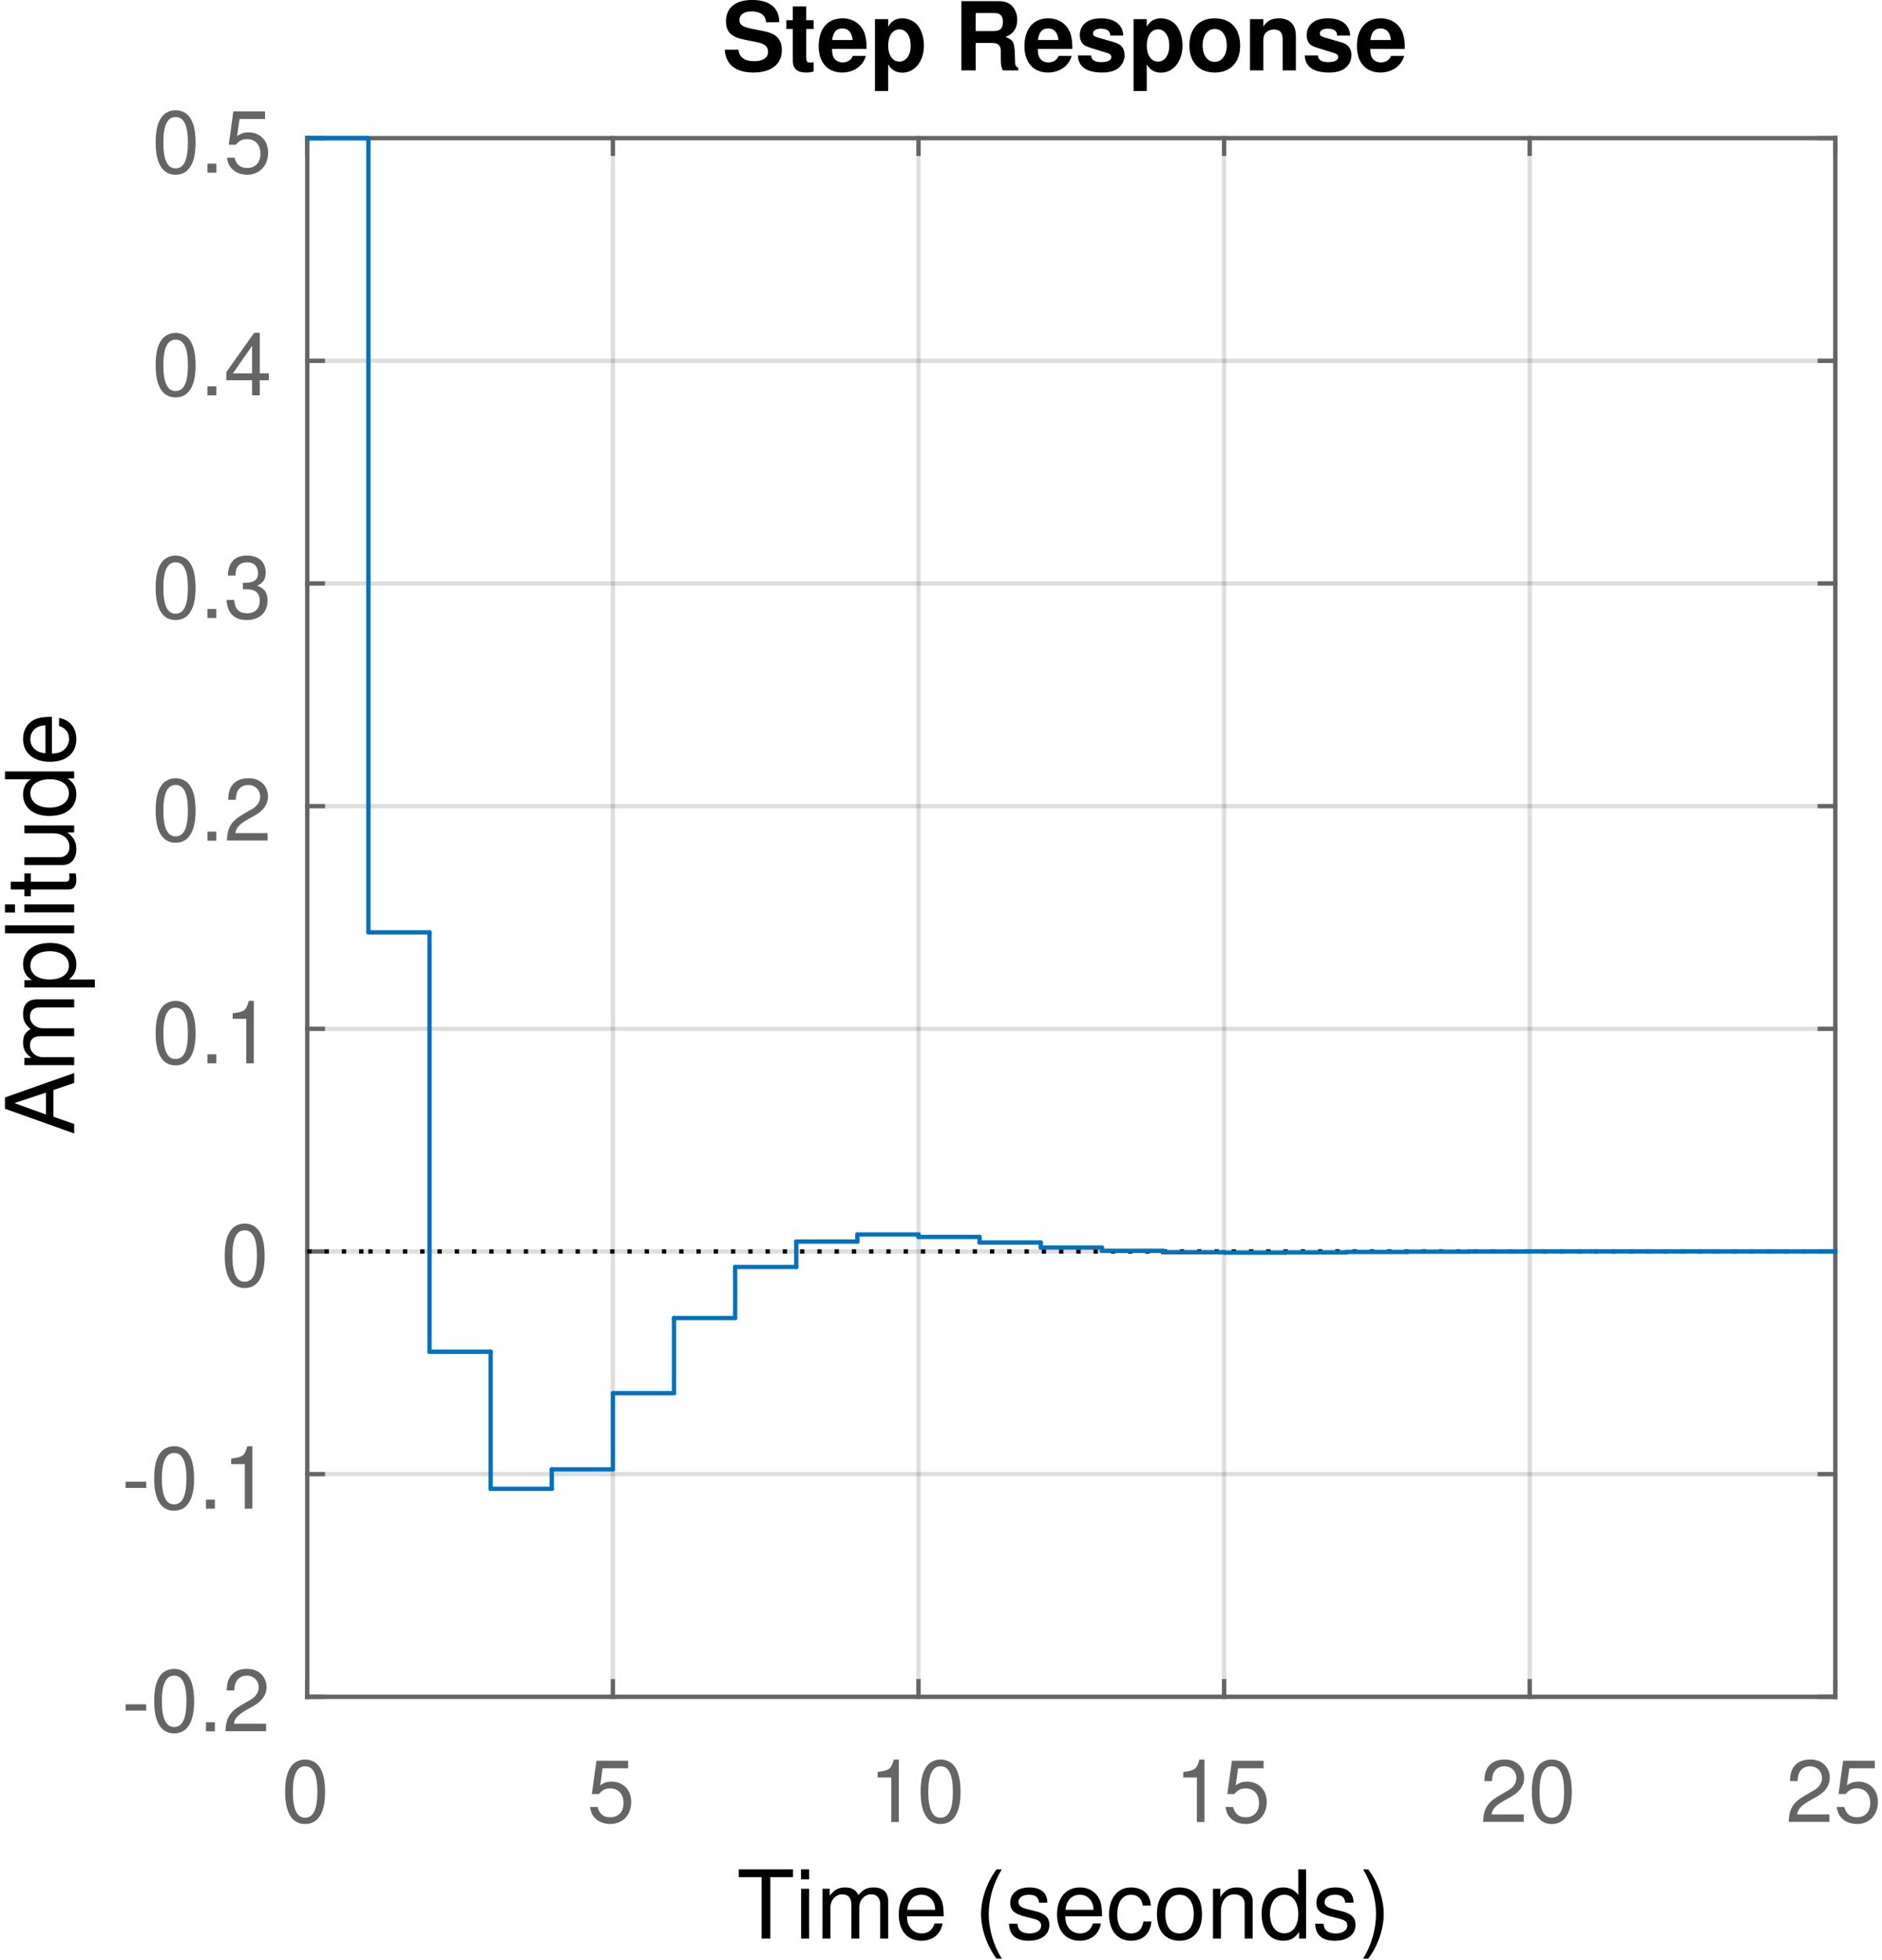 <?xml version="1.0" encoding="UTF-8"?>
<svg width="218pt" height="227pt" viewBox="0 0 218 227" xmlns="http://www.w3.org/2000/svg" xmlns:xlink="http://www.w3.org/1999/xlink">
 <defs>
  <g id="glyph-0-0">
   <path d="m2.75-7.234c-0.656 0-1.266 0.297-1.625 0.797-0.469 0.641-0.688 1.594-0.688 2.938 0 2.438 0.797 3.734 2.312 3.734 1.5 0 2.312-1.297 2.312-3.672 0-1.406-0.219-2.344-0.688-3-0.359-0.5-0.953-0.797-1.625-0.797zm0 0.781c0.953 0 1.422 0.969 1.422 2.938 0 2.062-0.469 3.016-1.438 3.016-0.938 0-1.406-1-1.406-2.984 0-2 0.469-2.969 1.422-2.969z"/>
  </g>
  <g id="glyph-0-1">
   <path d="m4.766-7.094h-3.672l-0.531 3.859h0.812c0.422-0.484 0.75-0.656 1.312-0.656 0.953 0 1.547 0.656 1.547 1.703 0 1.016-0.594 1.641-1.547 1.641-0.781 0-1.25-0.391-1.453-1.188h-0.891c0.125 0.578 0.219 0.859 0.438 1.109 0.406 0.547 1.125 0.859 1.922 0.859 1.422 0 2.422-1.047 2.422-2.547 0-1.391-0.922-2.359-2.281-2.359-0.5 0-0.906 0.125-1.312 0.438l0.281-1.984h2.953z"/>
  </g>
  <g id="glyph-0-2">
   <path d="m2.594-5.156v5.156h0.875v-7.234h-0.578c-0.312 1.109-0.516 1.266-1.875 1.438v0.641z"/>
  </g>
  <g id="glyph-0-3">
   <path d="m5.062-0.875h-3.734c0.094-0.594 0.406-0.969 1.281-1.5l1-0.562c0.984-0.547 1.5-1.297 1.5-2.188 0-0.594-0.234-1.156-0.656-1.547-0.422-0.375-0.938-0.562-1.609-0.562-0.906 0-1.578 0.328-1.969 0.938-0.25 0.391-0.359 0.844-0.375 1.562h0.875c0.031-0.484 0.094-0.781 0.219-1.016 0.219-0.438 0.688-0.703 1.219-0.703 0.797 0 1.391 0.578 1.391 1.359 0 0.578-0.328 1.078-0.953 1.438l-0.922 0.531c-1.484 0.859-1.906 1.531-1.984 3.109h4.719z"/>
  </g>
  <g id="glyph-0-4">
   <path d="m2.844-3.125h-2.391v0.719h2.391z"/>
  </g>
  <g id="glyph-0-5">
   <path d="m1.906-1.047h-1.031v1.047h1.031z"/>
  </g>
  <g id="glyph-0-6">
   <path d="m2.203-3.328h0.484c0.969 0 1.469 0.453 1.469 1.312 0 0.922-0.547 1.469-1.453 1.469-0.969 0-1.438-0.5-1.5-1.547h-0.891c0.047 0.578 0.141 0.953 0.312 1.281 0.375 0.688 1.062 1.047 2.031 1.047 1.469 0 2.406-0.891 2.406-2.25 0-0.922-0.359-1.422-1.203-1.719 0.656-0.281 0.984-0.781 0.984-1.5 0-1.25-0.797-2-2.156-2-1.422 0-2.188 0.797-2.219 2.328h0.875c0.016-0.438 0.062-0.688 0.172-0.906 0.188-0.406 0.641-0.641 1.188-0.641 0.781 0 1.25 0.469 1.25 1.25 0 0.5-0.188 0.812-0.578 0.984-0.234 0.094-0.562 0.141-1.172 0.156z"/>
  </g>
  <g id="glyph-0-7">
   <path d="m3.266-1.75v1.75h0.891v-1.75h1.047v-0.797h-1.047v-4.688h-0.656l-3.219 4.547v0.938zm0-0.797h-2.219l2.219-3.188z"/>
  </g>
  <g id="glyph-1-0">
   <path d="m6.672-5.578c0-1.656-1.109-2.578-3.141-2.578-1.922 0-3.031 0.906-3.031 2.469 0 1.25 0.625 1.844 2.25 2.156l1.125 0.219c1.094 0.203 1.5 0.516 1.5 1.172 0 0.672-0.609 1.078-1.609 1.078-1.125 0-1.75-0.484-1.812-1.328h-1.594c0.094 1.703 1.266 2.641 3.312 2.641 2.062 0 3.297-0.953 3.297-2.594 0-1.266-0.641-1.922-2.125-2.203l-1.25-0.25c-1.188-0.234-1.531-0.469-1.531-1.047 0-0.609 0.531-0.984 1.391-0.984 1.047 0 1.625 0.438 1.688 1.25z"/>
  </g>
  <g id="glyph-1-1">
   <path d="m3.312-5.812h-0.859v-1.594h-1.547v1.594h-0.75v1.016h0.75v3.656c0 0.938 0.5 1.391 1.516 1.391 0.344 0 0.609-0.031 0.891-0.125v-1.078c-0.156 0.031-0.234 0.047-0.359 0.047-0.406 0-0.5-0.125-0.5-0.656v-3.234h0.859z"/>
  </g>
  <g id="glyph-1-2">
   <path d="m5.766-2.484c0.016-0.141 0.016-0.188 0.016-0.266 0-0.594-0.094-1.141-0.234-1.562-0.406-1.078-1.359-1.719-2.562-1.719-1.703 0-2.75 1.219-2.75 3.219 0 1.906 1.047 3.062 2.719 3.062 1.344 0 2.422-0.75 2.75-1.922h-1.516c-0.188 0.469-0.609 0.75-1.172 0.75-0.438 0-0.797-0.188-1.016-0.516-0.141-0.219-0.203-0.484-0.219-1.047zm-3.969-1.031c0.109-0.906 0.484-1.344 1.172-1.344 0.703 0 1.125 0.469 1.203 1.344z"/>
  </g>
  <g id="glyph-1-3">
   <path d="m2.172-5.938h-1.531v8.328h1.531v-3.094c0.375 0.656 0.906 0.969 1.656 0.969 1.438 0 2.484-1.344 2.484-3.141 0-0.844-0.234-1.672-0.641-2.234-0.391-0.562-1.125-0.922-1.844-0.922-0.75 0-1.281 0.312-1.656 0.969zm1.297 1.188c0.781 0 1.312 0.75 1.312 1.891 0 1.094-0.531 1.844-1.312 1.844s-1.297-0.75-1.297-1.859c0-1.125 0.516-1.875 1.297-1.875z"/>
  </g>
  <g id="glyph-1-5">
   <path d="m2.531-3.172h1.891c0.719 0 1.016 0.281 1.016 0.938v0.328 0.531c0 0.766 0.047 0.984 0.234 1.375h1.781v-0.297c-0.266-0.141-0.359-0.312-0.359-0.656-0.047-2.375-0.094-2.484-1.109-2.922 0.906-0.344 1.359-1 1.359-1.984 0-0.625-0.234-1.219-0.609-1.609-0.359-0.375-0.875-0.547-1.547-0.547h-4.312v8.016h1.656zm0-1.375v-2.094h1.984c0.484 0 0.672 0.047 0.875 0.203 0.203 0.172 0.297 0.438 0.297 0.812 0 0.391-0.094 0.703-0.297 0.859-0.188 0.156-0.391 0.219-0.875 0.219z"/>
  </g>
  <g id="glyph-1-6">
   <path d="m5.562-4.031c-0.031-1.25-1-2-2.594-2-1.5 0-2.438 0.75-2.438 1.969 0 0.406 0.125 0.734 0.328 0.969 0.203 0.219 0.391 0.312 0.969 0.5l1.828 0.562c0.391 0.125 0.531 0.25 0.531 0.484 0 0.375-0.438 0.594-1.156 0.594-0.406 0-0.703-0.062-0.906-0.219-0.172-0.109-0.234-0.234-0.297-0.562h-1.516c0.047 1.312 1 1.984 2.812 1.984 0.828 0 1.453-0.172 1.891-0.531 0.438-0.344 0.703-0.891 0.703-1.484 0-0.766-0.391-1.266-1.172-1.484l-1.938-0.562c-0.438-0.141-0.547-0.219-0.547-0.469 0-0.328 0.359-0.547 0.891-0.547 0.75 0 1.109 0.266 1.109 0.797z"/>
  </g>
  <g id="glyph-1-7">
   <path d="m3.312-6.031c-1.812 0-2.922 1.188-2.922 3.141s1.109 3.141 2.938 3.141c1.812 0 2.938-1.188 2.938-3.094 0-2.016-1.094-3.188-2.953-3.188zm0.016 1.234c0.844 0 1.391 0.766 1.391 1.922 0 1.109-0.578 1.891-1.391 1.891-0.844 0-1.406-0.766-1.406-1.906s0.562-1.906 1.406-1.906z"/>
  </g>
  <g id="glyph-1-8">
   <path d="m0.688-5.938v5.938h1.547v-3.562c0-0.703 0.484-1.172 1.234-1.172 0.672 0 1 0.375 1 1.078v3.656h1.531v-3.984c0-1.312-0.703-2.047-1.984-2.047-0.797 0-1.344 0.281-1.781 0.953v-0.859z"/>
  </g>
  <g id="glyph-2-0">
   <path d="m3.891-7.109h2.625v-0.906h-6.281v0.906h2.641v7.109h1.016z"/>
  </g>
  <g id="glyph-2-1">
   <path d="m1.656-5.766h-0.922v5.766h0.922zm0-2.25h-0.938v1.156h0.938z"/>
  </g>
  <g id="glyph-2-2">
   <path d="m0.766-5.766v5.766h0.922v-3.625c0-0.828 0.609-1.5 1.359-1.5 0.688 0 1.062 0.422 1.062 1.156v3.969h0.922v-3.625c0-0.828 0.609-1.5 1.359-1.5 0.672 0 1.062 0.422 1.062 1.156v3.969h0.922v-4.328c0-1.031-0.594-1.594-1.672-1.594-0.766 0-1.219 0.219-1.766 0.875-0.344-0.625-0.797-0.875-1.547-0.875-0.766 0-1.297 0.281-1.781 0.969v-0.812z"/>
  </g>
  <g id="glyph-2-3">
   <path d="m5.641-2.578c0-0.875-0.062-1.406-0.234-1.828-0.375-0.953-1.25-1.516-2.328-1.516-1.609 0-2.641 1.219-2.641 3.109 0 1.906 1 3.062 2.625 3.062 1.312 0 2.234-0.75 2.453-2h-0.922c-0.25 0.766-0.766 1.156-1.5 1.156-0.578 0-1.078-0.266-1.391-0.75-0.219-0.328-0.297-0.656-0.312-1.234zm-4.219-0.75c0.078-1.062 0.719-1.75 1.641-1.75 0.938 0 1.594 0.719 1.594 1.75z"/>
  </g>
  <g id="glyph-2-5">
   <path d="m2.594-8.016c-1.094 1.438-1.797 3.438-1.797 5.172s0.703 3.734 1.797 5.172h0.609c-0.969-1.562-1.516-3.422-1.516-5.172s0.547-3.609 1.516-5.172z"/>
  </g>
  <g id="glyph-2-6">
   <path d="m4.812-4.156c0-1.141-0.75-1.766-2.078-1.766-1.344 0-2.219 0.688-2.219 1.75 0 0.906 0.469 1.328 1.828 1.656l0.859 0.219c0.641 0.156 0.891 0.391 0.891 0.797 0 0.547-0.547 0.906-1.344 0.906-0.5 0-0.906-0.141-1.141-0.391-0.141-0.156-0.219-0.328-0.266-0.734h-0.969c0.047 1.328 0.797 1.969 2.297 1.969 1.453 0 2.375-0.719 2.375-1.828 0-0.859-0.484-1.328-1.625-1.594l-0.875-0.219c-0.75-0.172-1.078-0.422-1.078-0.828 0-0.531 0.484-0.859 1.219-0.859 0.75 0 1.141 0.312 1.156 0.922z"/>
  </g>
  <g id="glyph-2-7">
   <path d="m5.188-3.828c-0.047-0.562-0.172-0.922-0.391-1.25-0.391-0.531-1.094-0.844-1.891-0.844-1.562 0-2.562 1.219-2.562 3.141 0 1.859 0.984 3.031 2.547 3.031 1.375 0 2.25-0.828 2.359-2.234h-0.922c-0.156 0.922-0.625 1.391-1.406 1.391-1.016 0-1.625-0.828-1.625-2.188 0-1.438 0.594-2.297 1.594-2.297 0.766 0 1.25 0.453 1.359 1.25z"/>
  </g>
  <g id="glyph-2-8">
   <path d="m2.984-5.922c-1.625 0-2.594 1.141-2.594 3.078 0 1.953 0.969 3.094 2.609 3.094 1.625 0 2.609-1.156 2.609-3.047 0-2-0.953-3.125-2.625-3.125zm0.016 0.844c1.031 0 1.656 0.844 1.656 2.266 0 1.375-0.641 2.219-1.656 2.219s-1.641-0.844-1.641-2.25c0-1.391 0.625-2.234 1.641-2.234z"/>
  </g>
  <g id="glyph-2-9">
   <path d="m0.766-5.766v5.766h0.922v-3.172c0-1.188 0.625-1.953 1.562-1.953 0.734 0 1.188 0.438 1.188 1.125v4h0.922v-4.359c0-0.953-0.719-1.562-1.828-1.562-0.859 0-1.406 0.328-1.922 1.125v-0.969z"/>
  </g>
  <g id="glyph-2-10">
   <path d="m5.438-8.016h-0.906v2.984c-0.391-0.594-1-0.891-1.766-0.891-1.5 0-2.484 1.188-2.484 3.031 0 1.938 0.953 3.141 2.516 3.141 0.797 0 1.344-0.297 1.828-1.016v0.766h0.812zm-2.516 2.938c0.984 0 1.609 0.875 1.609 2.266 0 1.328-0.641 2.203-1.609 2.203-1.016 0-1.672-0.891-1.672-2.234s0.656-2.234 1.672-2.234z"/>
  </g>
  <g id="glyph-2-11">
   <path d="m1.016 2.328c1.109-1.438 1.797-3.438 1.797-5.172s-0.688-3.734-1.797-5.172h-0.594c0.969 1.562 1.5 3.422 1.5 5.172s-0.531 3.609-1.5 5.172z"/>
  </g>
  <g id="glyph-3-0">
   <path d="m-2.406-5.219 2.406-0.812v-1.156l-8.016 2.828v1.312l8.016 2.859v-1.094l-2.406-0.844zm-0.859 0.297v2.547l-3.656-1.328z"/>
  </g>
  <g id="glyph-3-1">
   <path d="m-5.766-0.766h5.766v-0.922h-3.625c-0.828 0-1.5-0.609-1.5-1.359 0-0.688 0.422-1.062 1.156-1.062h3.969v-0.922h-3.625c-0.828 0-1.5-0.609-1.5-1.359 0-0.672 0.422-1.062 1.156-1.062h3.969v-0.922h-4.328c-1.031 0-1.594 0.594-1.594 1.672 0 0.766 0.219 1.219 0.875 1.766-0.625 0.344-0.875 0.797-0.875 1.547 0 0.766 0.281 1.297 0.969 1.781h-0.812z"/>
  </g>
  <g id="glyph-3-2">
   <path d="m2.391-0.594v-0.922h-3c0.594-0.484 0.859-1.031 0.859-1.766 0-1.5-1.203-2.469-3.031-2.469-1.938 0-3.141 0.938-3.141 2.469 0 0.781 0.344 1.406 1.031 1.844h-0.875v0.844zm-7.469-2.531c0-1.016 0.891-1.672 2.266-1.672 1.312 0 2.203 0.672 2.203 1.672 0 0.984-0.875 1.609-2.234 1.609-1.344 0-2.234-0.625-2.234-1.609z"/>
  </g>
  <g id="glyph-3-3">
   <path d="m-8.016-1.672v0.922h8.016v-0.922z"/>
  </g>
  <g id="glyph-3-4">
   <path d="m-5.766-1.656v0.922h5.766v-0.922zm-2.25 0v0.938h1.156v-0.938z"/>
  </g>
  <g id="glyph-3-5">
   <path d="m-5.766-2.797v0.953h-1.578v0.906h1.578v0.781h0.75v-0.781h4.359c0.594 0 0.906-0.391 0.906-1.109 0-0.234-0.016-0.438-0.078-0.75h-0.766c0.031 0.141 0.047 0.25 0.047 0.438 0 0.406-0.109 0.516-0.516 0.516h-3.953v-0.953z"/>
  </g>
  <g id="glyph-3-6">
   <path d="m0-5.297h-5.766v0.906h3.266c1.188 0 1.953 0.625 1.953 1.578 0 0.719-0.438 1.188-1.141 1.188h-4.078v0.906h4.453c0.953 0 1.562-0.719 1.562-1.828 0-0.859-0.297-1.391-1.047-1.938h0.797z"/>
  </g>
  <g id="glyph-3-7">
   <path d="m-8.016-5.438v0.906h2.984c-0.594 0.391-0.891 1-0.891 1.766 0 1.5 1.188 2.484 3.031 2.484 1.938 0 3.141-0.953 3.141-2.516 0-0.797-0.297-1.344-1.016-1.828h0.766v-0.812zm2.938 2.516c0-0.984 0.875-1.609 2.266-1.609 1.328 0 2.203 0.641 2.203 1.609 0 1.016-0.891 1.672-2.234 1.672s-2.234-0.656-2.234-1.672z"/>
  </g>
  <g id="glyph-3-8">
   <path d="m-2.578-5.641c-0.875 0-1.406 0.062-1.828 0.234-0.953 0.375-1.516 1.25-1.516 2.328 0 1.609 1.219 2.641 3.109 2.641 1.906 0 3.062-1 3.062-2.625 0-1.312-0.75-2.234-2-2.453v0.922c0.766 0.25 1.156 0.766 1.156 1.5 0 0.578-0.266 1.078-0.75 1.391-0.328 0.219-0.656 0.297-1.234 0.312zm-0.75 4.219c-1.062-0.078-1.75-0.719-1.75-1.641 0-0.938 0.719-1.594 1.75-1.594z"/>
  </g>
  <clipPath id="clip-0">
   <path d="m0 0h217.59v223h-217.59z"/>
  </clipPath>
  <clipPath id="clip-1">
   <path d="m207 203h10.594v9h-10.594z"/>
  </clipPath>
 </defs>
 <rect x="-21.8" y="-22.7" width="261.6" height="272.4" fill="#fff"/>
 <rect x="-21.8" y="-22.7" width="261.6" height="272.4" fill="#fff"/>
 <rect x="-21.8" y="-22.7" width="261.6" height="272.4" fill="#fff"/>
 <rect x="-21.8" y="-22.7" width="261.6" height="272.4" fill="#fff"/>
 <rect x="-21.8" y="-22.7" width="261.6" height="272.4" fill="#fff"/>
 <rect x="-21.8" y="-22.7" width="261.6" height="272.4" fill="#fff"/>
 <rect x="-21.8" y="-22.7" width="261.6" height="272.4" fill="#fff"/>
 <rect x="-21.8" y="-22.7" width="261.6" height="272.4" fill="#fff"/>
 <rect x="-21.8" y="-22.7" width="261.6" height="272.4" fill="#fff"/>
 <rect x="-21.8" y="-22.7" width="261.6" height="272.4" fill="#fff"/>
 <rect x="-21.8" y="-22.7" width="261.6" height="272.4" fill="#fff"/>
 <rect x="-21.8" y="-22.7" width="261.6" height="272.4" fill="#fff"/>
 <rect x="-21.8" y="-22.7" width="261.6" height="272.4" fill="#fff"/>
 <rect x="-21.8" y="-22.7" width="261.6" height="272.4" fill="#fff"/>
 <rect x="-21.8" y="-22.7" width="261.6" height="272.4" fill="#fff"/>
 <rect x="-21.8" y="-22.7" width="261.6" height="272.4" fill="#fff"/>
 <rect x="-21.8" y="-22.7" width="261.6" height="272.4" fill="#fff"/>
 <rect x="-21.8" y="-22.7" width="261.6" height="272.4" fill="#fff"/>
 <rect x="-21.8" y="-22.7" width="261.6" height="272.4" fill="#fff"/>
 <rect x="-21.8" y="-22.7" width="261.6" height="272.4" fill="#fff"/>
 <rect x="-21.8" y="-22.7" width="261.6" height="272.4" fill="#fff"/>
 <g clip-path="url(#clip-0)" fill="#fff">
  <path d="m-4.406-17h240v240h-240z"/>
  <path d="m-4.406-17h240v240h-240z"/>
 </g>
 <path d="m35.594 196.5h177v-180.5h-177z" fill="#fff"/>
 <path transform="matrix(.5 0 0 .5 -4.407 -17)" d="m80.002 427v-361" fill="none" stroke="#252525" stroke-linejoin="round" stroke-miterlimit="10" stroke-opacity=".149"/>
 <path transform="matrix(.5 0 0 .5 -4.407 -17)" d="m150.8 427v-361" fill="none" stroke="#252525" stroke-linejoin="round" stroke-miterlimit="10" stroke-opacity=".149"/>
 <path transform="matrix(.5 0 0 .5 -4.407 -17)" d="m221.6 427v-361" fill="none" stroke="#252525" stroke-linejoin="round" stroke-miterlimit="10" stroke-opacity=".149"/>
 <path transform="matrix(.5 0 0 .5 -4.407 -17)" d="m292.4 427v-361" fill="none" stroke="#252525" stroke-linejoin="round" stroke-miterlimit="10" stroke-opacity=".149"/>
 <path transform="matrix(.5 0 0 .5 -4.407 -17)" d="m363.2 427v-361" fill="none" stroke="#252525" stroke-linejoin="round" stroke-miterlimit="10" stroke-opacity=".149"/>
 <path transform="matrix(.5 0 0 .5 -4.407 -17)" d="m434 427v-361" fill="none" stroke="#252525" stroke-linejoin="round" stroke-miterlimit="10" stroke-opacity=".149"/>
 <path transform="matrix(.5 0 0 .5 -4.407 -17)" d="m434 427h-354" fill="none" stroke="#252525" stroke-linejoin="round" stroke-miterlimit="10" stroke-opacity=".149"/>
 <path transform="matrix(.5 0 0 .5 -4.407 -17)" d="m434 375.43h-354" fill="none" stroke="#252525" stroke-linejoin="round" stroke-miterlimit="10" stroke-opacity=".149"/>
 <path transform="matrix(.5 0 0 .5 -4.407 -17)" d="m434 323.86h-354" fill="none" stroke="#252525" stroke-linejoin="round" stroke-miterlimit="10" stroke-opacity=".149"/>
 <path transform="matrix(.5 0 0 .5 -4.407 -17)" d="m434 272.29h-354" fill="none" stroke="#252525" stroke-linejoin="round" stroke-miterlimit="10" stroke-opacity=".149"/>
 <path transform="matrix(.5 0 0 .5 -4.407 -17)" d="m434 220.71h-354" fill="none" stroke="#252525" stroke-linejoin="round" stroke-miterlimit="10" stroke-opacity=".149"/>
 <path transform="matrix(.5 0 0 .5 -4.407 -17)" d="m434 169.14h-354" fill="none" stroke="#252525" stroke-linejoin="round" stroke-miterlimit="10" stroke-opacity=".149"/>
 <path transform="matrix(.5 0 0 .5 -4.407 -17)" d="m434 117.57h-354" fill="none" stroke="#252525" stroke-linejoin="round" stroke-miterlimit="10" stroke-opacity=".149"/>
 <path transform="matrix(.5 0 0 .5 -4.407 -17)" d="m434 66h-354" fill="none" stroke="#252525" stroke-linejoin="round" stroke-miterlimit="10" stroke-opacity=".149"/>
 <path transform="matrix(.5 0 0 .5 -4.407 -17)" d="m80.002 427h354" fill="none" stroke="#656565" stroke-linecap="square" stroke-linejoin="round" stroke-miterlimit="10"/>
 <path transform="matrix(.5 0 0 .5 -4.407 -17)" d="m80.002 66h354" fill="none" stroke="#656565" stroke-linecap="square" stroke-linejoin="round" stroke-miterlimit="10"/>
 <path transform="matrix(.5 0 0 .5 -4.407 -17)" d="m80.002 427v-3.609" fill="none" stroke="#656565" stroke-linecap="square" stroke-linejoin="round" stroke-miterlimit="10"/>
 <path transform="matrix(.5 0 0 .5 -4.407 -17)" d="m150.8 427v-3.609" fill="none" stroke="#656565" stroke-linecap="square" stroke-linejoin="round" stroke-miterlimit="10"/>
 <path transform="matrix(.5 0 0 .5 -4.407 -17)" d="m221.6 427v-3.609" fill="none" stroke="#656565" stroke-linecap="square" stroke-linejoin="round" stroke-miterlimit="10"/>
 <path transform="matrix(.5 0 0 .5 -4.407 -17)" d="m292.4 427v-3.609" fill="none" stroke="#656565" stroke-linecap="square" stroke-linejoin="round" stroke-miterlimit="10"/>
 <path transform="matrix(.5 0 0 .5 -4.407 -17)" d="m363.2 427v-3.609" fill="none" stroke="#656565" stroke-linecap="square" stroke-linejoin="round" stroke-miterlimit="10"/>
 <path transform="matrix(.5 0 0 .5 -4.407 -17)" d="m434 427v-3.609" fill="none" stroke="#656565" stroke-linecap="square" stroke-linejoin="round" stroke-miterlimit="10"/>
 <path transform="matrix(.5 0 0 .5 -4.407 -17)" d="m80.002 66v3.609" fill="none" stroke="#656565" stroke-linecap="square" stroke-linejoin="round" stroke-miterlimit="10"/>
 <path transform="matrix(.5 0 0 .5 -4.407 -17)" d="m150.8 66v3.609" fill="none" stroke="#656565" stroke-linecap="square" stroke-linejoin="round" stroke-miterlimit="10"/>
 <path transform="matrix(.5 0 0 .5 -4.407 -17)" d="m221.6 66v3.609" fill="none" stroke="#656565" stroke-linecap="square" stroke-linejoin="round" stroke-miterlimit="10"/>
 <path transform="matrix(.5 0 0 .5 -4.407 -17)" d="m292.4 66v3.609" fill="none" stroke="#656565" stroke-linecap="square" stroke-linejoin="round" stroke-miterlimit="10"/>
 <path transform="matrix(.5 0 0 .5 -4.407 -17)" d="m363.2 66v3.609" fill="none" stroke="#656565" stroke-linecap="square" stroke-linejoin="round" stroke-miterlimit="10"/>
 <path transform="matrix(.5 0 0 .5 -4.407 -17)" d="m434 66v3.609" fill="none" stroke="#656565" stroke-linecap="square" stroke-linejoin="round" stroke-miterlimit="10"/>
 <g fill="#656565">
  <use x="32.593" y="211" xlink:href="#glyph-0-0"/>
  <use x="67.993" y="211" xlink:href="#glyph-0-1"/>
  <use x="100.643" y="211" xlink:href="#glyph-0-2"/>
  <use x="106.203" y="211" xlink:href="#glyph-0-0"/>
  <use x="136.043" y="211" xlink:href="#glyph-0-2"/>
  <use x="141.603" y="211" xlink:href="#glyph-0-1"/>
  <use x="171.443" y="211" xlink:href="#glyph-0-3"/>
  <use x="177.003" y="211" xlink:href="#glyph-0-0"/>
 </g>
 <g clip-path="url(#clip-1)">
  <g fill="#656565">
   <use x="206.843" y="211" xlink:href="#glyph-0-3"/>
   <use x="212.403" y="211" xlink:href="#glyph-0-1"/>
  </g>
 </g>
 <path transform="matrix(.5 0 0 .5 -4.407 -17)" d="m80.002 427v-361" fill="none" stroke="#656565" stroke-linecap="square" stroke-linejoin="round" stroke-miterlimit="10"/>
 <path transform="matrix(.5 0 0 .5 -4.407 -17)" d="m434 427v-361" fill="none" stroke="#656565" stroke-linecap="square" stroke-linejoin="round" stroke-miterlimit="10"/>
 <path transform="matrix(.5 0 0 .5 -4.407 -17)" d="m80.002 427h3.609" fill="none" stroke="#656565" stroke-linecap="square" stroke-linejoin="round" stroke-miterlimit="10"/>
 <path transform="matrix(.5 0 0 .5 -4.407 -17)" d="m80.002 375.43h3.609" fill="none" stroke="#656565" stroke-linecap="square" stroke-linejoin="round" stroke-miterlimit="10"/>
 <path transform="matrix(.5 0 0 .5 -4.407 -17)" d="m80.002 323.86h3.609" fill="none" stroke="#656565" stroke-linecap="square" stroke-linejoin="round" stroke-miterlimit="10"/>
 <path transform="matrix(.5 0 0 .5 -4.407 -17)" d="m80.002 272.29h3.609" fill="none" stroke="#656565" stroke-linecap="square" stroke-linejoin="round" stroke-miterlimit="10"/>
 <path transform="matrix(.5 0 0 .5 -4.407 -17)" d="m80.002 220.71h3.609" fill="none" stroke="#656565" stroke-linecap="square" stroke-linejoin="round" stroke-miterlimit="10"/>
 <path transform="matrix(.5 0 0 .5 -4.407 -17)" d="m80.002 169.14h3.609" fill="none" stroke="#656565" stroke-linecap="square" stroke-linejoin="round" stroke-miterlimit="10"/>
 <path transform="matrix(.5 0 0 .5 -4.407 -17)" d="m80.002 117.57h3.609" fill="none" stroke="#656565" stroke-linecap="square" stroke-linejoin="round" stroke-miterlimit="10"/>
 <path transform="matrix(.5 0 0 .5 -4.407 -17)" d="m80.002 66h3.609" fill="none" stroke="#656565" stroke-linecap="square" stroke-linejoin="round" stroke-miterlimit="10"/>
 <path transform="matrix(.5 0 0 .5 -4.407 -17)" d="m434 427h-3.609" fill="none" stroke="#656565" stroke-linecap="square" stroke-linejoin="round" stroke-miterlimit="10"/>
 <path transform="matrix(.5 0 0 .5 -4.407 -17)" d="m434 375.43h-3.609" fill="none" stroke="#656565" stroke-linecap="square" stroke-linejoin="round" stroke-miterlimit="10"/>
 <path transform="matrix(.5 0 0 .5 -4.407 -17)" d="m434 323.86h-3.609" fill="none" stroke="#656565" stroke-linecap="square" stroke-linejoin="round" stroke-miterlimit="10"/>
 <path transform="matrix(.5 0 0 .5 -4.407 -17)" d="m434 272.29h-3.609" fill="none" stroke="#656565" stroke-linecap="square" stroke-linejoin="round" stroke-miterlimit="10"/>
 <path transform="matrix(.5 0 0 .5 -4.407 -17)" d="m434 220.71h-3.609" fill="none" stroke="#656565" stroke-linecap="square" stroke-linejoin="round" stroke-miterlimit="10"/>
 <path transform="matrix(.5 0 0 .5 -4.407 -17)" d="m434 169.14h-3.609" fill="none" stroke="#656565" stroke-linecap="square" stroke-linejoin="round" stroke-miterlimit="10"/>
 <path transform="matrix(.5 0 0 .5 -4.407 -17)" d="m434 117.57h-3.609" fill="none" stroke="#656565" stroke-linecap="square" stroke-linejoin="round" stroke-miterlimit="10"/>
 <path transform="matrix(.5 0 0 .5 -4.407 -17)" d="m434 66h-3.609" fill="none" stroke="#656565" stroke-linecap="square" stroke-linejoin="round" stroke-miterlimit="10"/>
 <g fill="#656565">
  <use x="14.093" y="200.5" xlink:href="#glyph-0-4"/>
  <use x="17.423" y="200.5" xlink:href="#glyph-0-0"/>
  <use x="22.983" y="200.5" xlink:href="#glyph-0-5"/>
  <use x="25.763" y="200.5" xlink:href="#glyph-0-3"/>
  <use x="14.093" y="174.714" xlink:href="#glyph-0-4"/>
  <use x="17.423" y="174.714" xlink:href="#glyph-0-0"/>
  <use x="22.983" y="174.714" xlink:href="#glyph-0-5"/>
  <use x="25.763" y="174.714" xlink:href="#glyph-0-2"/>
  <use x="25.593" y="148.929" xlink:href="#glyph-0-0"/>
  <use x="17.593" y="123.143" xlink:href="#glyph-0-0"/>
  <use x="23.153" y="123.143" xlink:href="#glyph-0-5"/>
  <use x="25.933" y="123.143" xlink:href="#glyph-0-2"/>
  <use x="17.593" y="97.357" xlink:href="#glyph-0-0"/>
  <use x="23.153" y="97.357" xlink:href="#glyph-0-5"/>
  <use x="25.933" y="97.357" xlink:href="#glyph-0-3"/>
  <use x="17.593" y="71.571" xlink:href="#glyph-0-0"/>
  <use x="23.153" y="71.571" xlink:href="#glyph-0-5"/>
  <use x="25.933" y="71.571" xlink:href="#glyph-0-6"/>
  <use x="17.593" y="45.786" xlink:href="#glyph-0-0"/>
  <use x="23.153" y="45.786" xlink:href="#glyph-0-5"/>
  <use x="25.933" y="45.786" xlink:href="#glyph-0-7"/>
  <use x="17.593" y="20" xlink:href="#glyph-0-0"/>
  <use x="23.153" y="20" xlink:href="#glyph-0-5"/>
  <use x="25.933" y="20" xlink:href="#glyph-0-1"/>
 </g>
 <path transform="matrix(.5 0 0 .5 -4.407 -17)" d="m79.962 323.86h0.039" fill="none" stroke="#000" stroke-dasharray="1 3" stroke-linejoin="bevel" stroke-miterlimit="1"/>
 <path transform="matrix(.5 0 0 .5 -4.407 -17)" d="m80.002 323.86h14.156" fill="none" stroke="#000" stroke-dasharray="1 3" stroke-linejoin="bevel" stroke-miterlimit="1"/>
 <path transform="matrix(.5 0 0 .5 -4.407 -17)" d="m94.158 323.86h339.87" fill="none" stroke="#000" stroke-dasharray="1 3" stroke-linejoin="bevel" stroke-miterlimit="1"/>
 <path transform="matrix(.5 0 0 .5 -4.407 -17)" d="m264.08 323.7h14.164" fill="none" stroke="#0072bd" stroke-linecap="round" stroke-linejoin="round" stroke-miterlimit="10"/>
 <path transform="matrix(.5 0 0 .5 -4.407 -17)" d="m80.002 66h14.156" fill="none" stroke="#0072bd" stroke-linejoin="round" stroke-miterlimit="10"/>
 <path transform="matrix(.5 0 0 .5 -4.407 -17)" d="m94.158 66v183.95" fill="none" stroke="#0072bd" stroke-linecap="round" stroke-linejoin="round" stroke-miterlimit="10"/>
 <path transform="matrix(.5 0 0 .5 -4.407 -17)" d="m94.158 249.95h14.164" fill="none" stroke="#0072bd" stroke-linecap="round" stroke-linejoin="round" stroke-miterlimit="10"/>
 <path transform="matrix(.5 0 0 .5 -4.407 -17)" d="m108.32 249.95v97.133" fill="none" stroke="#0072bd" stroke-linecap="round" stroke-linejoin="round" stroke-miterlimit="10"/>
 <path transform="matrix(.5 0 0 .5 -4.407 -17)" d="m108.32 347.08h14.156" fill="none" stroke="#0072bd" stroke-linecap="round" stroke-linejoin="round" stroke-miterlimit="10"/>
 <path transform="matrix(.5 0 0 .5 -4.407 -17)" d="m122.48 347.08v31.75" fill="none" stroke="#0072bd" stroke-linecap="round" stroke-linejoin="round" stroke-miterlimit="10"/>
 <path transform="matrix(.5 0 0 .5 -4.407 -17)" d="m122.48 378.83h14.164" fill="none" stroke="#0072bd" stroke-linecap="round" stroke-linejoin="round" stroke-miterlimit="10"/>
 <path transform="matrix(.5 0 0 .5 -4.407 -17)" d="m136.64 378.83v-4.5" fill="none" stroke="#0072bd" stroke-linecap="round" stroke-linejoin="round" stroke-miterlimit="10"/>
 <path transform="matrix(.5 0 0 .5 -4.407 -17)" d="m136.64 374.33h14.156" fill="none" stroke="#0072bd" stroke-linecap="round" stroke-linejoin="round" stroke-miterlimit="10"/>
 <path transform="matrix(.5 0 0 .5 -4.407 -17)" d="m150.8 374.33v-17.648" fill="none" stroke="#0072bd" stroke-linecap="round" stroke-linejoin="round" stroke-miterlimit="10"/>
 <path transform="matrix(.5 0 0 .5 -4.407 -17)" d="m150.8 356.68h14.164" fill="none" stroke="#0072bd" stroke-linecap="round" stroke-linejoin="round" stroke-miterlimit="10"/>
 <path transform="matrix(.5 0 0 .5 -4.407 -17)" d="m164.96 356.68v-17.398" fill="none" stroke="#0072bd" stroke-linecap="round" stroke-linejoin="round" stroke-miterlimit="10"/>
 <path transform="matrix(.5 0 0 .5 -4.407 -17)" d="m164.96 339.28h14.156" fill="none" stroke="#0072bd" stroke-linecap="round" stroke-linejoin="round" stroke-miterlimit="10"/>
 <path transform="matrix(.5 0 0 .5 -4.407 -17)" d="m179.12 339.28v-11.836" fill="none" stroke="#0072bd" stroke-linecap="round" stroke-linejoin="round" stroke-miterlimit="10"/>
 <path transform="matrix(.5 0 0 .5 -4.407 -17)" d="m179.12 327.45h14.164" fill="none" stroke="#0072bd" stroke-linecap="round" stroke-linejoin="round" stroke-miterlimit="10"/>
 <path transform="matrix(.5 0 0 .5 -4.407 -17)" d="m193.28 327.45v-5.883" fill="none" stroke="#0072bd" stroke-linecap="round" stroke-linejoin="round" stroke-miterlimit="10"/>
 <path transform="matrix(.5 0 0 .5 -4.407 -17)" d="m193.28 321.56h14.156" fill="none" stroke="#0072bd" stroke-linecap="round" stroke-linejoin="round" stroke-miterlimit="10"/>
 <path transform="matrix(.5 0 0 .5 -4.407 -17)" d="m207.44 321.56v-1.641" fill="none" stroke="#0072bd" stroke-linecap="round" stroke-linejoin="round" stroke-miterlimit="10"/>
 <path transform="matrix(.5 0 0 .5 -4.407 -17)" d="m207.44 319.92h14.164" fill="none" stroke="#0072bd" stroke-linecap="round" stroke-linejoin="round" stroke-miterlimit="10"/>
 <path transform="matrix(.5 0 0 .5 -4.407 -17)" d="m221.6 319.92v0.57" fill="none" stroke="#0072bd" stroke-linecap="round" stroke-linejoin="round" stroke-miterlimit="10"/>
 <path transform="matrix(.5 0 0 .5 -4.407 -17)" d="m221.6 320.49h14.156" fill="none" stroke="#0072bd" stroke-linecap="round" stroke-linejoin="round" stroke-miterlimit="10"/>
 <path transform="matrix(.5 0 0 .5 -4.407 -17)" d="m235.76 320.49v1.289" fill="none" stroke="#0072bd" stroke-linecap="round" stroke-linejoin="round" stroke-miterlimit="10"/>
 <path transform="matrix(.5 0 0 .5 -4.407 -17)" d="m235.76 321.78h14.164" fill="none" stroke="#0072bd" stroke-linecap="round" stroke-linejoin="round" stroke-miterlimit="10"/>
 <path transform="matrix(.5 0 0 .5 -4.407 -17)" d="m249.92 321.78v1.172" fill="none" stroke="#0072bd" stroke-linecap="round" stroke-linejoin="round" stroke-miterlimit="10"/>
 <path transform="matrix(.5 0 0 .5 -4.407 -17)" d="m249.92 322.95h14.156" fill="none" stroke="#0072bd" stroke-linecap="round" stroke-linejoin="round" stroke-miterlimit="10"/>
 <path transform="matrix(.5 0 0 .5 -4.407 -17)" d="m264.08 322.95v0.75" fill="none" stroke="#0072bd" stroke-linecap="round" stroke-linejoin="round" stroke-miterlimit="10"/>
 <path transform="matrix(.5 0 0 .5 -4.407 -17)" d="m278.24 323.7v0.352" fill="none" stroke="#0072bd" stroke-linecap="round" stroke-linejoin="round" stroke-miterlimit="10"/>
 <path transform="matrix(.5 0 0 .5 -4.407 -17)" d="m278.24 324.05h14.156" fill="none" stroke="#0072bd" stroke-linecap="round" stroke-linejoin="round" stroke-miterlimit="10"/>
 <path transform="matrix(.5 0 0 .5 -4.407 -17)" d="m292.4 324.05v0.078" fill="none" stroke="#0072bd" stroke-linecap="round" stroke-linejoin="round" stroke-miterlimit="10"/>
 <path transform="matrix(.5 0 0 .5 -4.407 -17)" d="m292.4 324.13h14.156" fill="none" stroke="#0072bd" stroke-linecap="round" stroke-linejoin="round" stroke-miterlimit="10"/>
 <path transform="matrix(.5 0 0 .5 -4.407 -17)" d="m306.56 324.13v-0.055" fill="none" stroke="#0072bd" stroke-linecap="round" stroke-linejoin="round" stroke-miterlimit="10"/>
 <path transform="matrix(.5 0 0 .5 -4.407 -17)" d="m306.56 324.08h14.164" fill="none" stroke="#0072bd" stroke-linecap="round" stroke-linejoin="round" stroke-miterlimit="10"/>
 <path transform="matrix(.5 0 0 .5 -4.407 -17)" d="m320.72 324.08v-0.094" fill="none" stroke="#0072bd" stroke-linecap="round" stroke-linejoin="round" stroke-miterlimit="10"/>
 <path transform="matrix(.5 0 0 .5 -4.407 -17)" d="m320.72 323.98h14.156" fill="none" stroke="#0072bd" stroke-linecap="round" stroke-linejoin="round" stroke-miterlimit="10"/>
 <path transform="matrix(.5 0 0 .5 -4.407 -17)" d="m334.88 323.98v-0.078" fill="none" stroke="#0072bd" stroke-linecap="round" stroke-linejoin="round" stroke-miterlimit="10"/>
 <path transform="matrix(.5 0 0 .5 -4.407 -17)" d="m334.88 323.91h14.164" fill="none" stroke="#0072bd" stroke-linecap="round" stroke-linejoin="round" stroke-miterlimit="10"/>
 <path transform="matrix(.5 0 0 .5 -4.407 -17)" d="m349.04 323.91v-0.047" fill="none" stroke="#0072bd" stroke-linecap="round" stroke-linejoin="round" stroke-miterlimit="10"/>
 <path transform="matrix(.5 0 0 .5 -4.407 -17)" d="m349.04 323.86h14.156" fill="none" stroke="#0072bd" stroke-linecap="round" stroke-linejoin="round" stroke-miterlimit="10"/>
 <path transform="matrix(.5 0 0 .5 -4.407 -17)" d="m363.2 323.86v-0.016" fill="none" stroke="#0072bd" stroke-linecap="round" stroke-linejoin="round" stroke-miterlimit="10"/>
 <path transform="matrix(.5 0 0 .5 -4.407 -17)" d="m363.2 323.84h14.164" fill="none" stroke="#0072bd" stroke-linecap="round" stroke-linejoin="round" stroke-miterlimit="10"/>
 <path transform="matrix(.5 0 0 .5 -4.407 -17)" d="m377.36 323.84v-0.008" fill="none" stroke="#0072bd" stroke-linecap="round" stroke-linejoin="round" stroke-miterlimit="10"/>
 <path transform="matrix(.5 0 0 .5 -4.407 -17)" d="m377.36 323.84h14.156" fill="none" stroke="#0072bd" stroke-linecap="round" stroke-linejoin="round" stroke-miterlimit="10"/>
 <path transform="matrix(.5 0 0 .5 -4.407 -17)" d="m391.52 323.84v0.008" fill="none" stroke="#0072bd" stroke-linecap="round" stroke-linejoin="round" stroke-miterlimit="10"/>
 <path transform="matrix(.5 0 0 .5 -4.407 -17)" d="m391.52 323.84h14.164" fill="none" stroke="#0072bd" stroke-linecap="round" stroke-linejoin="round" stroke-miterlimit="10"/>
 <path transform="matrix(.5 0 0 .5 -4.407 -17)" d="m405.68 323.84v0.008" fill="none" stroke="#0072bd" stroke-linecap="round" stroke-linejoin="round" stroke-miterlimit="10"/>
 <path transform="matrix(.5 0 0 .5 -4.407 -17)" d="m405.68 323.85h14.156" fill="none" stroke="#0072bd" stroke-linecap="round" stroke-linejoin="round" stroke-miterlimit="10"/>
 <path transform="matrix(.5 0 0 .5 -4.407 -17)" d="m419.84 323.85v0" fill="none" stroke="#0072bd" stroke-linecap="round" stroke-linejoin="round" stroke-miterlimit="10"/>
 <path transform="matrix(.5 0 0 .5 -4.407 -17)" d="m419.84 323.85h14.164" fill="none" stroke="#0072bd" stroke-linecap="round" stroke-linejoin="round" stroke-miterlimit="10"/>
 <path transform="matrix(.5 0 0 .5 -4.407 -17)" d="m434 323.85v0.008" fill="none" stroke="#0072bd" stroke-linecap="round" stroke-linejoin="round" stroke-miterlimit="10"/>
 <path transform="matrix(.5 0 0 .5 -4.407 -17)" d="m434 323.86h0.031" fill="none" stroke="#0072bd" stroke-linecap="round" stroke-linejoin="round" stroke-miterlimit="10"/>
 <g>
  <use x="83.593" y="8.15" xlink:href="#glyph-1-0"/>
  <use x="90.93" y="8.15" xlink:href="#glyph-1-1"/>
  <use x="94.593" y="8.15" xlink:href="#glyph-1-2"/>
  <use x="100.709" y="8.15" xlink:href="#glyph-1-3"/>
  <use x="107.43" y="8.15" xlink:href="#glyph-1-4"/>
  <use x="110.488" y="8.15" xlink:href="#glyph-1-5"/>
  <use x="118.43" y="8.15" xlink:href="#glyph-1-2"/>
  <use x="124.546" y="8.15" xlink:href="#glyph-1-6"/>
  <use x="130.662" y="8.15" xlink:href="#glyph-1-3"/>
  <use x="137.383" y="8.15" xlink:href="#glyph-1-7"/>
  <use x="144.104" y="8.15" xlink:href="#glyph-1-8"/>
  <use x="150.825" y="8.15" xlink:href="#glyph-1-6"/>
  <use x="156.941" y="8.15" xlink:href="#glyph-1-2"/>
  <use x="85.343" y="224.5" xlink:href="#glyph-2-0"/>
  <use x="92.064" y="224.5" xlink:href="#glyph-2-1"/>
  <use x="94.506" y="224.5" xlink:href="#glyph-2-2"/>
  <use x="103.669" y="224.5" xlink:href="#glyph-2-3"/>
  <use x="109.785" y="224.5" xlink:href="#glyph-2-4"/>
  <use x="112.843" y="224.5" xlink:href="#glyph-2-5"/>
  <use x="116.506" y="224.5" xlink:href="#glyph-2-6"/>
  <use x="122.006" y="224.5" xlink:href="#glyph-2-3"/>
  <use x="128.122" y="224.5" xlink:href="#glyph-2-7"/>
  <use x="133.622" y="224.5" xlink:href="#glyph-2-8"/>
  <use x="139.738" y="224.5" xlink:href="#glyph-2-9"/>
  <use x="145.854" y="224.5" xlink:href="#glyph-2-10"/>
  <use x="151.97" y="224.5" xlink:href="#glyph-2-6"/>
  <use x="157.47" y="224.5" xlink:href="#glyph-2-11"/>
  <use x="8.593" y="131.45" xlink:href="#glyph-3-0"/>
  <use x="8.593" y="124.113" xlink:href="#glyph-3-1"/>
  <use x="8.593" y="114.95" xlink:href="#glyph-3-2"/>
  <use x="8.593" y="108.834" xlink:href="#glyph-3-3"/>
  <use x="8.593" y="106.392" xlink:href="#glyph-3-4"/>
  <use x="8.593" y="103.95" xlink:href="#glyph-3-5"/>
  <use x="8.593" y="100.892" xlink:href="#glyph-3-6"/>
  <use x="8.593" y="94.776" xlink:href="#glyph-3-7"/>
  <use x="8.593" y="88.66" xlink:href="#glyph-3-8"/>
 </g>
</svg>
